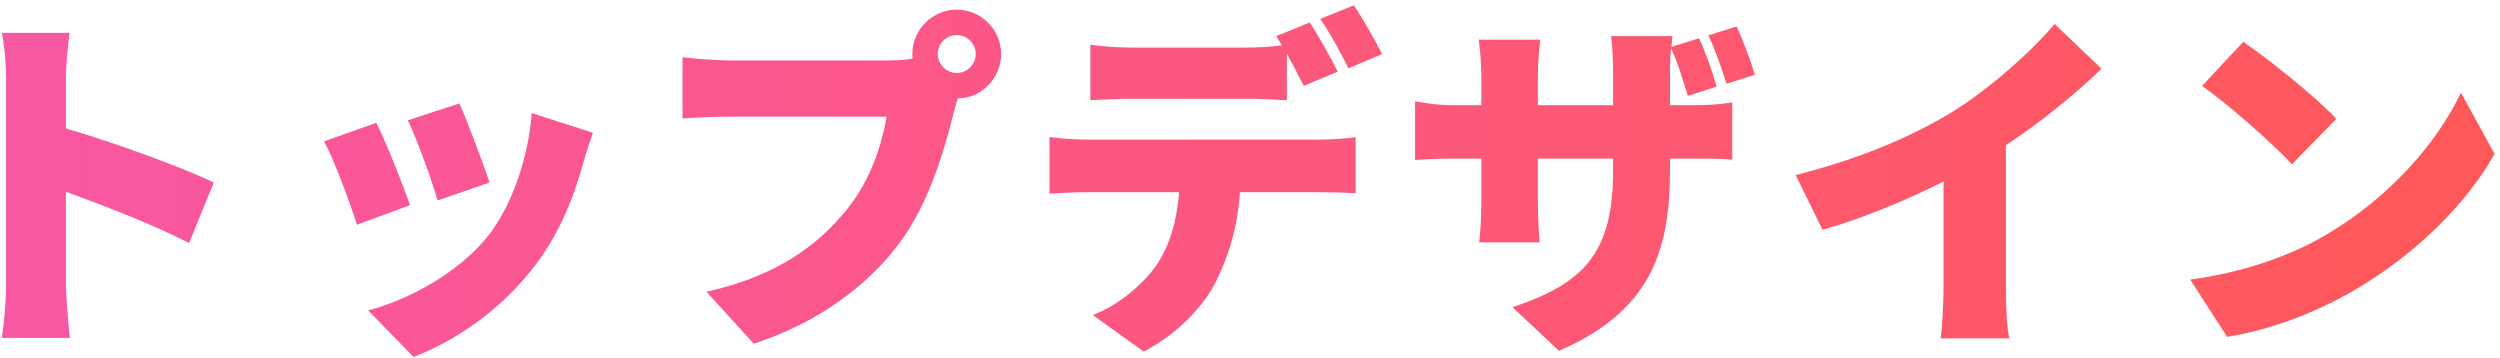 <svg fill="none" height="56" viewBox="0 0 391 56" width="391" xmlns="http://www.w3.org/2000/svg" xmlns:xlink="http://www.w3.org/1999/xlink"><linearGradient id="a" gradientUnits="userSpaceOnUse" x1="-16" x2="393" y1="25.5" y2="25.5"><stop offset="0" stop-color="#f857a6"/><stop offset="1" stop-color="#ff5858"/></linearGradient><g fill="url(#a)"><path d="m.956 44.4c0 2.296-.28 6.048-.672 8.456h10.64c-.28-2.52-.616-6.944-.616-8.456v-14.392c5.936 2.128 13.608 5.096 19.264 8.008l3.864-9.464c-4.704-2.296-15.568-6.272-23.128-8.456v-7.672c0-2.688.336-5.152.56-7.28h-10.584c.448 2.128.672 5.04.672 7.28z"/><path d="m71.852 16.176-8.064 2.632c1.512 3.136 3.864 9.744 4.648 12.544l8.12-2.8c-.84-2.632-3.584-9.912-4.704-12.376zm20.888 4.592-9.576-3.08c-.504 6.944-3.136 14.56-6.832 19.208-4.648 5.88-12.824 10.136-18.76 11.648l7.112 7.28c6.72-2.576 13.776-7.448 18.984-14.28 3.696-4.816 6.048-10.528 7.504-15.904.392-1.344.784-2.688 1.568-4.872zm-33.88-1.568-8.176 2.912c1.512 2.688 4.2 10.024 5.152 13.048l8.288-3.08c-1.12-3.248-3.696-9.744-5.264-12.88z"/><path d="m146.668 8.448c0-1.624 1.344-2.968 2.968-2.968s2.968 1.344 2.968 2.968c0 1.624-1.344 2.968-2.968 2.968s-2.968-1.344-2.968-2.968zm-3.976 0c0 .28 0 .504.056.728-1.512.224-3.08.28-4.032.28h-24.696c-1.848 0-5.544-.28-7.28-.504v9.576c1.456-.112 4.536-.28 7.28-.28h24.64c-.728 4.48-2.576 10.024-6.16 14.448-4.424 5.488-10.752 10.416-22.008 12.936l7.392 8.12c9.856-3.192 17.752-8.96 22.792-15.736 4.816-6.496 7.112-15.008 8.456-20.272.168-.672.392-1.512.672-2.352 3.64 0 6.776-3.136 6.776-6.944 0-3.808-3.136-6.944-6.944-6.944s-6.944 3.136-6.944 6.944z"/><path d="m164.14 21.44v8.848c1.568-.112 4.032-.224 5.656-.224h14.616c-.336 4.368-1.4 8.232-3.584 11.48-2.24 3.136-6.16 6.328-9.912 7.728l7.952 5.712c5.096-2.576 9.464-7.112 11.368-11.088 1.904-3.808 3.304-8.232 3.696-13.832h12.544c1.68 0 4.032.056 5.544.168v-8.792c-1.568.28-4.368.392-5.544.392h-36.68c-1.736 0-3.92-.168-5.656-.392zm40.712-17.92-5.264 2.128c.28.448.616.952.896 1.456-1.848.224-3.864.336-5.712.336h-17.752c-1.904 0-4.592-.168-6.496-.448v8.68c1.848-.112 4.536-.224 6.496-.224h17.752c2.128 0 4.424.112 6.496.224v-7.28c.952 1.736 1.904 3.584 2.632 5.04l5.32-2.24c-1.008-1.96-2.968-5.6-4.368-7.672zm6.888-2.688-5.264 2.128c1.512 2.128 3.304 5.432 4.424 7.728l5.264-2.24c-.952-1.904-2.968-5.488-4.424-7.616z"/><path d="m271.604 4.136-4.424 1.4c1.12 2.296 2.072 5.152 2.856 7.56l4.424-1.4c-.616-2.072-1.792-5.264-2.856-7.56zm-10.416 22.456v-1.792h3.024c3.192 0 5.152 0 6.72.168v-8.96c-1.96.336-3.528.448-6.776.448h-2.968v-5.264c0-1.4.056-2.576.168-3.64 1.064 2.184 1.848 5.04 2.632 7.448l4.48-1.456c-.56-2.128-1.68-5.264-2.744-7.56l-4.312 1.344c.056-.616.112-1.176.168-1.68h-9.632c.224 1.4.336 3.248.336 5.544v5.264h-11.76v-4.592c0-2.408.224-4.312.392-5.656h-9.632c.224 1.96.392 3.752.392 5.6v4.648h-4.032c-3.024 0-5.04-.392-6.328-.616v9.184c1.624-.112 3.304-.224 6.328-.224h4.032v6.776c0 2.744-.168 4.928-.336 6.328h9.464c-.112-1.4-.28-3.584-.28-6.328v-6.776h11.76v2.016c0 12.656-4.536 17.528-15.736 21.224l7.28 6.832c13.944-6.104 17.36-15.008 17.36-28.28z"/><path d="m280.844 27.376 4.2 8.568c6.496-1.848 13.272-4.704 18.928-7.56v16.408c0 2.688-.224 6.608-.448 8.12h10.752c-.448-1.568-.56-5.432-.56-8.12v-22.064c5.32-3.528 10.752-7.896 14.952-11.984l-7.336-7c-3.528 4.256-10.36 10.304-16.016 13.776-6.272 3.808-14.28 7.28-24.472 9.856z"/><path d="m350.844 6.544-6.44 6.888c4.032 2.856 11.088 9.016 14.056 12.264l6.944-7.112c-3.36-3.584-10.696-9.408-14.56-12.04zm-8.288 37.184 5.768 8.96c7.056-1.12 14.336-4.032 20.048-7.392 9.352-5.488 17.304-13.272 21.784-21.224l-5.264-9.576c-3.752 7.896-11.312 16.576-21.392 22.4-5.488 3.192-12.712 5.712-20.944 6.832z"/></g></svg>